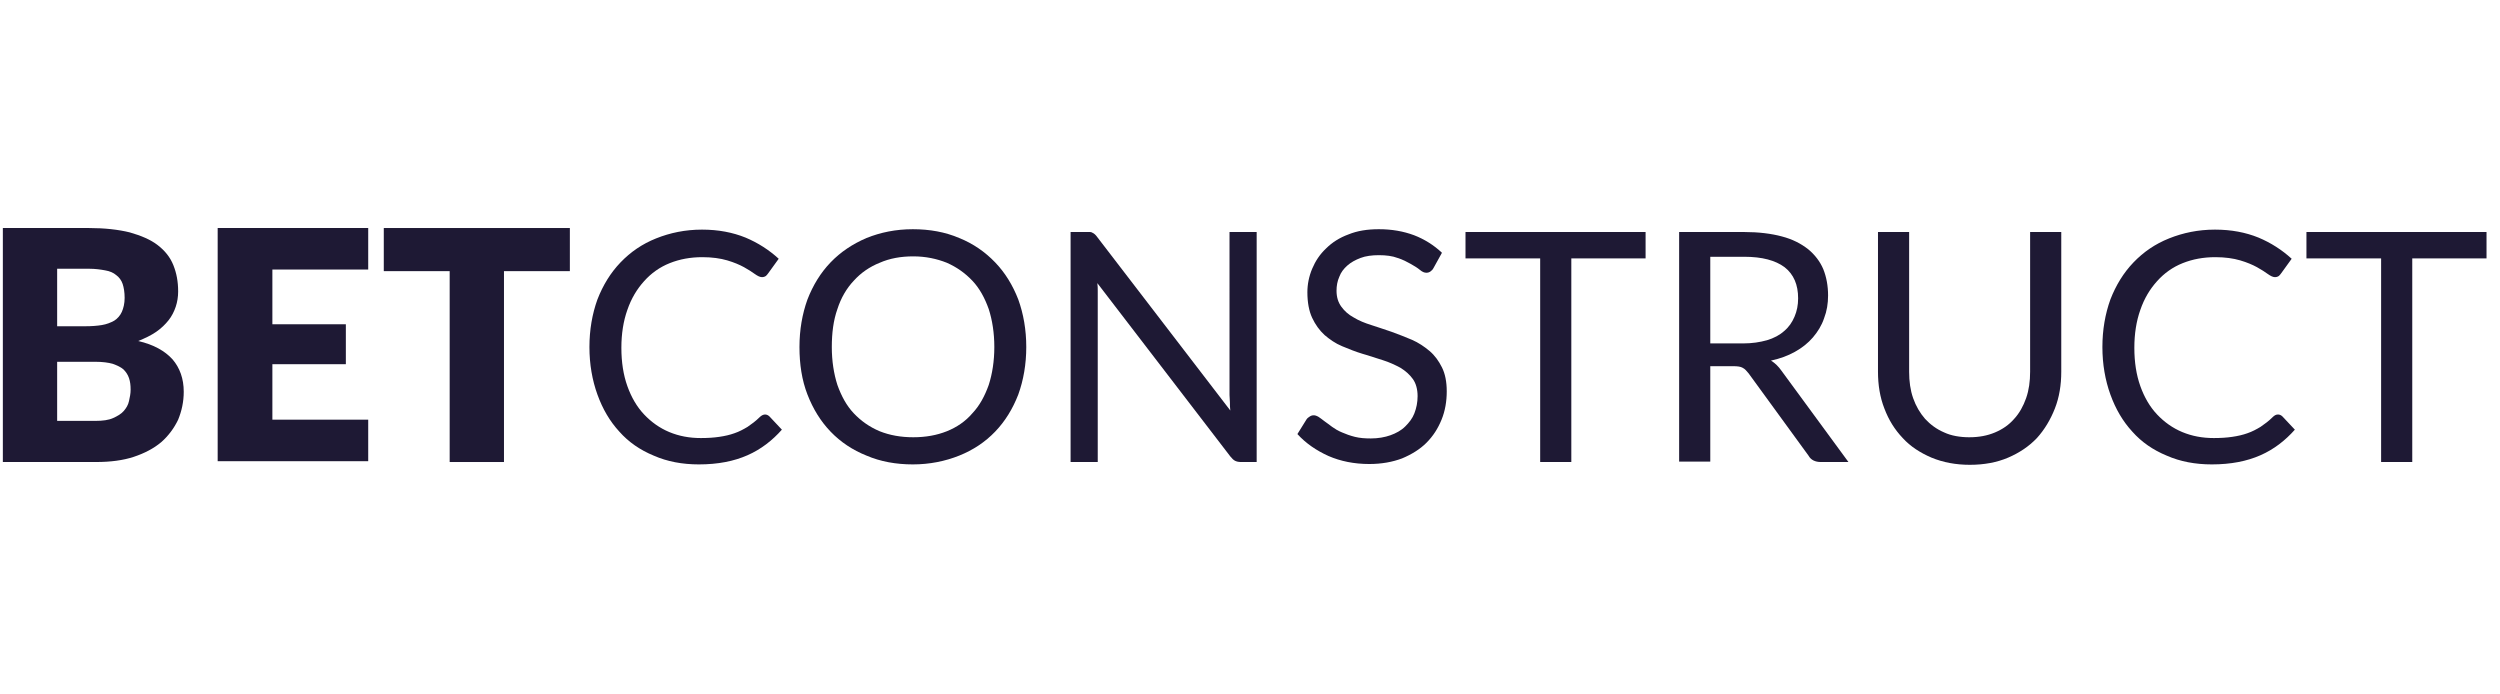 <?xml version="1.0" encoding="UTF-8" standalone="no"?> <svg xmlns:dc="http://purl.org/dc/elements/1.1/" xmlns:cc="http://creativecommons.org/ns#" xmlns:rdf="http://www.w3.org/1999/02/22-rdf-syntax-ns#" xmlns:svg="http://www.w3.org/2000/svg" xmlns="http://www.w3.org/2000/svg" xmlns:sodipodi="http://sodipodi.sourceforge.net/DTD/sodipodi-0.dtd" xmlns:inkscape="http://www.inkscape.org/namespaces/inkscape" inkscape:version="1.0 (4035a4fb49, 2020-05-01)" height="20" width="72" sodipodi:docname="BetConstruct.svg" xml:space="preserve" viewBox="0 0 72 20" y="0px" x="0px" id="Layer_1" version="1.1"><defs id="defs297"></defs> <style id="style2" type="text/css"> .st0{fill:#1E1934;} </style> <g style="stroke-width:8.66" transform="matrix(0.115,0,0,0.115,-0.953,4.497)" id="g292"> <g style="stroke-width:8.66" id="g26"> <g style="stroke-width:8.66" id="g24"> <g style="stroke-width:8.66" id="g22"> <g style="stroke-width:8.66" id="g20"> <g style="stroke-width:8.66" id="g18"> <g style="stroke-width:8.66" id="g16"> <g style="stroke-width:8.66" id="g14"> <g style="stroke-width:8.66" id="g12"> <g style="stroke-width:8.66" id="g10"> <g style="stroke-width:8.66" id="g8"> <g style="stroke-width:8.66" id="g6"> <path style="stroke-width:8.66" id="path4" d="M 9,76.6 V 18 h 21.5 c 4,0 7.5,0.4 10.3,1.1 2.8,0.8 5.2,1.8 7,3.2 1.8,1.4 3.1,3 3.9,5 0.8,2 1.2,4.1 1.2,6.6 0,1.3 -0.2,2.6 -0.6,3.8 -0.4,1.2 -1,2.4 -1.8,3.4 -0.8,1 -1.8,2 -3.1,2.9 -1.3,0.9 -2.8,1.6 -4.5,2.3 3.9,0.9 6.7,2.5 8.6,4.6 1.8,2.1 2.8,4.8 2.8,8.1 0,2.5 -0.5,4.8 -1.4,7 -1,2.1 -2.4,4 -4.2,5.6 -1.9,1.6 -4.2,2.8 -6.9,3.7 -2.7,0.9 -5.9,1.3 -9.4,1.3 z m 13.6,-34 h 7.1 c 1.5,0 2.9,-0.1 4.1,-0.3 1.2,-0.2 2.2,-0.6 3.1,-1.1 0.8,-0.5 1.5,-1.3 1.9,-2.2 0.4,-0.9 0.7,-2.1 0.7,-3.5 0,-1.4 -0.2,-2.6 -0.5,-3.5 -0.3,-0.9 -0.9,-1.7 -1.6,-2.2 -0.7,-0.6 -1.6,-1 -2.8,-1.2 -1.1,-0.2 -2.4,-0.4 -4,-0.4 h -8 z m 0,9.1 v 14.6 h 9.6 c 1.8,0 3.3,-0.2 4.4,-0.7 1.1,-0.5 2,-1 2.7,-1.8 0.6,-0.7 1.1,-1.5 1.3,-2.5 0.2,-0.9 0.4,-1.8 0.4,-2.8 0,-1.1 -0.1,-2 -0.4,-2.9 C 40.3,54.7 39.8,54 39.2,53.4 38.5,52.8 37.6,52.4 36.5,52 35.4,51.7 34,51.5 32.2,51.5 h -9.6 z" class="st0"></path> </g> </g> </g> </g> </g> </g> </g> </g> </g> </g> </g> <g style="stroke-width:8.66" id="g50"> <g style="stroke-width:8.66" id="g48"> <g style="stroke-width:8.66" id="g46"> <g style="stroke-width:8.66" id="g44"> <g style="stroke-width:8.66" id="g42"> <g style="stroke-width:8.66" id="g40"> <g style="stroke-width:8.66" id="g38"> <g style="stroke-width:8.66" id="g36"> <g style="stroke-width:8.66" id="g34"> <g style="stroke-width:8.66" id="g32"> <g style="stroke-width:8.66" id="g30"> <path style="stroke-width:8.66" id="path28" d="m 100.5,18 v 10.4 h -24 v 13.7 h 18.4 v 10 H 76.5 V 66 h 24 V 76.4 H 62.8 V 18 Z" class="st0"></path> </g> </g> </g> </g> </g> </g> </g> </g> </g> </g> </g> <g style="stroke-width:8.66" id="g74"> <g style="stroke-width:8.66" id="g72"> <g style="stroke-width:8.66" id="g70"> <g style="stroke-width:8.66" id="g68"> <g style="stroke-width:8.66" id="g66"> <g style="stroke-width:8.66" id="g64"> <g style="stroke-width:8.66" id="g62"> <g style="stroke-width:8.66" id="g60"> <g style="stroke-width:8.66" id="g58"> <g style="stroke-width:8.66" id="g56"> <g style="stroke-width:8.66" id="g54"> <path style="stroke-width:8.66" id="path52" d="M 151,18 V 28.8 H 134.5 V 76.6 H 120.9 V 28.8 H 104.4 V 18 Z" class="st0"></path> </g> </g> </g> </g> </g> </g> </g> </g> </g> </g> </g> <g style="stroke-width:8.66" id="g98"> <g style="stroke-width:8.66" id="g96"> <g style="stroke-width:8.66" id="g94"> <g style="stroke-width:8.66" id="g92"> <g style="stroke-width:8.66" id="g90"> <g style="stroke-width:8.66" id="g88"> <g style="stroke-width:8.66" id="g86"> <g style="stroke-width:8.66" id="g84"> <g style="stroke-width:8.66" id="g82"> <g style="stroke-width:8.66" id="g80"> <g style="stroke-width:8.66" id="g78"> <path style="stroke-width:8.66" id="path76" d="m 199.9,64.7 c 0.4,0 0.8,0.2 1.1,0.5 l 3.1,3.3 c -2.4,2.7 -5.2,4.9 -8.6,6.4 -3.4,1.5 -7.4,2.3 -12.2,2.3 -4.1,0 -7.9,-0.7 -11.3,-2.2 -3.4,-1.4 -6.3,-3.4 -8.6,-6 -2.4,-2.6 -4.2,-5.7 -5.5,-9.3 -1.3,-3.6 -2,-7.6 -2,-11.9 0,-4.3 0.7,-8.3 2,-11.9 1.4,-3.6 3.3,-6.7 5.8,-9.3 2.5,-2.6 5.4,-4.6 8.9,-6 3.5,-1.4 7.3,-2.2 11.5,-2.2 4.1,0 7.7,0.7 10.9,2 3.1,1.3 5.9,3.1 8.3,5.3 l -2.6,3.6 c -0.2,0.3 -0.4,0.5 -0.6,0.7 -0.3,0.2 -0.6,0.3 -1,0.3 -0.5,0 -1.1,-0.3 -1.8,-0.8 -0.7,-0.5 -1.6,-1.1 -2.7,-1.7 -1.1,-0.6 -2.5,-1.2 -4.2,-1.7 -1.7,-0.5 -3.8,-0.8 -6.2,-0.8 -3,0 -5.7,0.5 -8.2,1.5 -2.5,1 -4.6,2.5 -6.4,4.5 -1.8,2 -3.2,4.3 -4.2,7.2 -1,2.8 -1.5,6 -1.5,9.5 0,3.6 0.5,6.8 1.5,9.6 1,2.8 2.4,5.2 4.2,7.1 1.8,1.9 3.9,3.4 6.3,4.4 2.4,1 5,1.5 7.9,1.5 1.7,0 3.3,-0.1 4.6,-0.3 1.4,-0.2 2.7,-0.5 3.8,-0.9 1.2,-0.4 2.3,-1 3.3,-1.6 1,-0.7 2,-1.4 3,-2.4 0.5,-0.5 1,-0.7 1.4,-0.7 z" class="st0"></path> </g> </g> </g> </g> </g> </g> </g> </g> </g> </g> </g> <g style="stroke-width:8.66" id="g122"> <g style="stroke-width:8.66" id="g120"> <g style="stroke-width:8.66" id="g118"> <g style="stroke-width:8.66" id="g116"> <g style="stroke-width:8.66" id="g114"> <g style="stroke-width:8.66" id="g112"> <g style="stroke-width:8.66" id="g110"> <g style="stroke-width:8.66" id="g108"> <g style="stroke-width:8.66" id="g106"> <g style="stroke-width:8.66" id="g104"> <g style="stroke-width:8.66" id="g102"> <path style="stroke-width:8.66" id="path100" d="m 265.3,47.8 c 0,4.3 -0.7,8.3 -2,11.9 -1.4,3.6 -3.3,6.7 -5.8,9.3 -2.5,2.6 -5.5,4.6 -9,6 -3.5,1.4 -7.4,2.2 -11.6,2.2 -4.2,0 -8.1,-0.7 -11.6,-2.2 -3.5,-1.4 -6.5,-3.4 -9,-6 -2.5,-2.6 -4.4,-5.7 -5.8,-9.3 -1.4,-3.6 -2,-7.6 -2,-11.9 0,-4.3 0.7,-8.3 2,-11.9 1.4,-3.6 3.3,-6.7 5.8,-9.3 2.5,-2.6 5.5,-4.6 9,-6.1 3.5,-1.4 7.3,-2.2 11.6,-2.2 4.2,0 8.1,0.7 11.6,2.2 3.5,1.4 6.5,3.5 9,6.1 2.5,2.6 4.4,5.7 5.8,9.3 1.3,3.6 2,7.6 2,11.9 z m -8,0 c 0,-3.5 -0.5,-6.7 -1.4,-9.5 -1,-2.8 -2.3,-5.2 -4.1,-7.1 -1.8,-1.9 -3.9,-3.4 -6.4,-4.5 -2.5,-1 -5.3,-1.6 -8.4,-1.6 -3.1,0 -5.9,0.5 -8.4,1.6 -2.5,1 -4.7,2.5 -6.5,4.5 -1.8,1.9 -3.2,4.3 -4.1,7.1 -1,2.8 -1.4,6 -1.4,9.5 0,3.5 0.5,6.7 1.4,9.5 1,2.8 2.3,5.2 4.1,7.1 1.8,1.9 3.9,3.4 6.5,4.5 2.5,1 5.3,1.5 8.4,1.5 3.1,0 5.9,-0.5 8.4,-1.5 2.5,-1 4.7,-2.5 6.4,-4.5 1.8,-1.9 3.1,-4.3 4.1,-7.1 0.9,-2.8 1.4,-6 1.4,-9.5 z" class="st0"></path> </g> </g> </g> </g> </g> </g> </g> </g> </g> </g> </g> <g style="stroke-width:8.66" id="g146"> <g style="stroke-width:8.66" id="g144"> <g style="stroke-width:8.66" id="g142"> <g style="stroke-width:8.66" id="g140"> <g style="stroke-width:8.66" id="g138"> <g style="stroke-width:8.66" id="g136"> <g style="stroke-width:8.66" id="g134"> <g style="stroke-width:8.66" id="g132"> <g style="stroke-width:8.66" id="g130"> <g style="stroke-width:8.66" id="g128"> <g style="stroke-width:8.66" id="g126"> <path style="stroke-width:8.66" id="path124" d="m 281.3,19 c 0.2,0 0.5,0.1 0.6,0.2 0.2,0.1 0.4,0.2 0.6,0.4 0.2,0.2 0.4,0.4 0.6,0.7 l 33.3,43.4 c -0.1,-0.7 -0.1,-1.4 -0.1,-2 0,-0.7 -0.1,-1.3 -0.1,-1.9 V 19 h 6.8 v 57.6 h -3.9 c -0.6,0 -1.1,-0.1 -1.5,-0.3 -0.4,-0.2 -0.8,-0.6 -1.2,-1.1 L 283.1,31.8 c 0.1,0.7 0.1,1.3 0.1,2 0,0.6 0,1.2 0,1.8 v 41 h -6.8 V 19 h 4 c 0.4,0 0.7,0 0.9,0 z" class="st0"></path> </g> </g> </g> </g> </g> </g> </g> </g> </g> </g> </g> <g style="stroke-width:8.66" id="g170"> <g style="stroke-width:8.66" id="g168"> <g style="stroke-width:8.66" id="g166"> <g style="stroke-width:8.66" id="g164"> <g style="stroke-width:8.66" id="g162"> <g style="stroke-width:8.66" id="g160"> <g style="stroke-width:8.66" id="g158"> <g style="stroke-width:8.66" id="g156"> <g style="stroke-width:8.66" id="g154"> <g style="stroke-width:8.66" id="g152"> <g style="stroke-width:8.66" id="g150"> <path style="stroke-width:8.66" id="path148" d="m 367.3,28 c -0.2,0.4 -0.5,0.7 -0.8,0.9 -0.3,0.2 -0.6,0.3 -1,0.3 -0.5,0 -1,-0.2 -1.6,-0.7 -0.6,-0.5 -1.4,-1 -2.3,-1.5 -0.9,-0.5 -2,-1.1 -3.3,-1.5 -1.3,-0.5 -2.9,-0.7 -4.7,-0.7 -1.7,0 -3.3,0.2 -4.6,0.7 -1.3,0.5 -2.4,1.1 -3.3,1.9 -0.9,0.8 -1.6,1.7 -2,2.8 -0.5,1.1 -0.7,2.3 -0.7,3.5 0,1.6 0.4,2.9 1.2,4 0.8,1.1 1.8,2 3.1,2.7 1.3,0.8 2.8,1.4 4.4,1.9 1.6,0.5 3.3,1.1 5.1,1.7 1.7,0.6 3.4,1.3 5.1,2 1.6,0.7 3.1,1.7 4.4,2.8 1.3,1.1 2.3,2.5 3.1,4.1 0.8,1.6 1.2,3.6 1.2,6 0,2.5 -0.4,4.9 -1.3,7.1 -0.9,2.2 -2.1,4.1 -3.8,5.8 -1.6,1.6 -3.7,2.9 -6.1,3.9 -2.4,0.9 -5.1,1.4 -8.2,1.4 -3.8,0 -7.2,-0.7 -10.2,-2 -3.1,-1.4 -5.7,-3.2 -7.8,-5.5 l 2.3,-3.7 c 0.2,-0.3 0.5,-0.5 0.8,-0.7 0.3,-0.2 0.6,-0.3 1,-0.3 0.3,0 0.7,0.1 1.2,0.4 0.4,0.3 0.9,0.6 1.5,1.1 0.6,0.4 1.2,0.9 1.9,1.4 0.7,0.5 1.5,1 2.5,1.4 0.9,0.4 2,0.8 3.2,1.1 1.2,0.3 2.5,0.4 4,0.4 1.8,0 3.5,-0.3 4.9,-0.8 1.4,-0.5 2.7,-1.2 3.7,-2.2 1,-1 1.8,-2 2.3,-3.3 0.5,-1.3 0.8,-2.7 0.8,-4.3 0,-1.7 -0.4,-3.2 -1.2,-4.3 -0.8,-1.1 -1.8,-2 -3.1,-2.8 -1.3,-0.7 -2.8,-1.4 -4.4,-1.9 -1.7,-0.5 -3.3,-1.1 -5.1,-1.6 -1.7,-0.5 -3.4,-1.2 -5.1,-1.9 -1.7,-0.7 -3.1,-1.7 -4.4,-2.8 -1.3,-1.2 -2.3,-2.6 -3.1,-4.3 -0.8,-1.7 -1.2,-3.9 -1.2,-6.4 0,-2 0.4,-4 1.2,-5.9 0.8,-1.9 1.9,-3.6 3.5,-5.1 1.5,-1.5 3.4,-2.7 5.6,-3.5 2.2,-0.9 4.7,-1.3 7.6,-1.3 3.2,0 6.1,0.5 8.8,1.5 2.6,1 5,2.5 7,4.4 z" class="st0"></path> </g> </g> </g> </g> </g> </g> </g> </g> </g> </g> </g> <g style="stroke-width:8.66" id="g194"> <g style="stroke-width:8.66" id="g192"> <g style="stroke-width:8.66" id="g190"> <g style="stroke-width:8.66" id="g188"> <g style="stroke-width:8.66" id="g186"> <g style="stroke-width:8.66" id="g184"> <g style="stroke-width:8.66" id="g182"> <g style="stroke-width:8.66" id="g180"> <g style="stroke-width:8.66" id="g178"> <g style="stroke-width:8.66" id="g176"> <g style="stroke-width:8.66" id="g174"> <path style="stroke-width:8.66" id="path172" d="m 420.4,19 v 6.6 h -18.6 v 51 H 394 v -51 H 375.3 V 19 Z" class="st0"></path> </g> </g> </g> </g> </g> </g> </g> </g> </g> </g> </g> <g style="stroke-width:8.66" id="g218"> <g style="stroke-width:8.66" id="g216"> <g style="stroke-width:8.66" id="g214"> <g style="stroke-width:8.66" id="g212"> <g style="stroke-width:8.66" id="g210"> <g style="stroke-width:8.66" id="g208"> <g style="stroke-width:8.66" id="g206"> <g style="stroke-width:8.66" id="g204"> <g style="stroke-width:8.66" id="g202"> <g style="stroke-width:8.66" id="g200"> <g style="stroke-width:8.66" id="g198"> <path style="stroke-width:8.66" id="path196" d="m 436.6,52.5 v 24 h -7.8 V 19 h 16.3 c 3.6,0 6.8,0.4 9.4,1.1 2.7,0.7 4.8,1.8 6.6,3.2 1.7,1.4 3,3.1 3.8,5 0.8,2 1.2,4.2 1.2,6.6 0,2 -0.3,3.9 -1,5.7 -0.6,1.8 -1.6,3.4 -2.8,4.8 -1.2,1.4 -2.7,2.6 -4.5,3.6 -1.8,1 -3.7,1.7 -6,2.2 1,0.6 1.9,1.5 2.6,2.5 l 16.8,22.9 h -6.9 c -1.4,0 -2.5,-0.5 -3.1,-1.6 l -15,-20.6 c -0.5,-0.6 -0.9,-1.1 -1.5,-1.4 -0.5,-0.3 -1.3,-0.4 -2.4,-0.4 h -5.7 z m 0,-5.6 h 8.2 c 2.3,0 4.2,-0.3 6,-0.8 1.7,-0.5 3.2,-1.3 4.3,-2.3 1.2,-1 2,-2.2 2.6,-3.6 0.6,-1.4 0.9,-2.9 0.9,-4.6 0,-3.4 -1.1,-6 -3.4,-7.8 -2.3,-1.7 -5.6,-2.6 -10.1,-2.6 h -8.5 z" class="st0"></path> </g> </g> </g> </g> </g> </g> </g> </g> </g> </g> </g> <g style="stroke-width:8.66" id="g242"> <g style="stroke-width:8.66" id="g240"> <g style="stroke-width:8.66" id="g238"> <g style="stroke-width:8.66" id="g236"> <g style="stroke-width:8.66" id="g234"> <g style="stroke-width:8.66" id="g232"> <g style="stroke-width:8.66" id="g230"> <g style="stroke-width:8.66" id="g228"> <g style="stroke-width:8.66" id="g226"> <g style="stroke-width:8.66" id="g224"> <g style="stroke-width:8.66" id="g222"> <path style="stroke-width:8.66" id="path220" d="m 501.5,70.4 c 2.4,0 4.5,-0.4 6.4,-1.2 1.9,-0.8 3.5,-1.9 4.8,-3.4 1.3,-1.4 2.3,-3.2 3,-5.2 0.7,-2 1,-4.2 1,-6.6 V 19 h 7.8 v 35 c 0,3.3 -0.5,6.4 -1.6,9.2 -1.1,2.8 -2.6,5.3 -4.5,7.4 -2,2.1 -4.4,3.7 -7.2,4.9 -2.8,1.2 -6,1.8 -9.6,1.8 -3.5,0 -6.7,-0.6 -9.6,-1.8 -2.8,-1.2 -5.3,-2.8 -7.2,-4.9 -2,-2.1 -3.5,-4.5 -4.6,-7.4 -1.1,-2.8 -1.6,-5.9 -1.6,-9.2 V 19 h 7.8 v 35 c 0,2.4 0.3,4.6 1,6.6 0.7,2 1.7,3.7 3,5.2 1.3,1.4 2.9,2.6 4.8,3.4 1.7,0.8 3.9,1.2 6.3,1.2 z" class="st0"></path> </g> </g> </g> </g> </g> </g> </g> </g> </g> </g> </g> <g style="stroke-width:8.66" id="g266"> <g style="stroke-width:8.66" id="g264"> <g style="stroke-width:8.66" id="g262"> <g style="stroke-width:8.66" id="g260"> <g style="stroke-width:8.66" id="g258"> <g style="stroke-width:8.66" id="g256"> <g style="stroke-width:8.66" id="g254"> <g style="stroke-width:8.66" id="g252"> <g style="stroke-width:8.66" id="g250"> <g style="stroke-width:8.66" id="g248"> <g style="stroke-width:8.66" id="g246"> <path style="stroke-width:8.66" id="path244" d="m 578.8,64.7 c 0.4,0 0.8,0.2 1.1,0.5 l 3.1,3.3 c -2.4,2.7 -5.2,4.9 -8.6,6.4 -3.4,1.5 -7.4,2.3 -12.2,2.3 -4.1,0 -7.9,-0.7 -11.3,-2.2 -3.4,-1.4 -6.3,-3.4 -8.6,-6 -2.4,-2.6 -4.2,-5.7 -5.5,-9.3 -1.3,-3.6 -2,-7.6 -2,-11.9 0,-4.3 0.7,-8.3 2,-11.9 1.4,-3.6 3.3,-6.7 5.8,-9.3 2.5,-2.6 5.4,-4.6 8.9,-6 3.5,-1.4 7.3,-2.2 11.5,-2.2 4.1,0 7.7,0.7 10.9,2 3.1,1.3 5.9,3.1 8.3,5.3 l -2.6,3.6 c -0.2,0.3 -0.4,0.5 -0.6,0.7 -0.3,0.2 -0.6,0.3 -1,0.3 -0.5,0 -1.1,-0.3 -1.8,-0.8 -0.7,-0.5 -1.6,-1.1 -2.7,-1.7 -1.1,-0.6 -2.5,-1.2 -4.2,-1.7 -1.7,-0.5 -3.8,-0.8 -6.2,-0.8 -3,0 -5.7,0.5 -8.2,1.5 -2.5,1 -4.6,2.5 -6.4,4.5 -1.8,2 -3.2,4.3 -4.2,7.2 -1,2.8 -1.5,6 -1.5,9.5 0,3.6 0.5,6.8 1.5,9.6 1,2.8 2.4,5.2 4.2,7.1 1.8,1.9 3.9,3.4 6.3,4.4 2.4,1 5,1.5 7.9,1.5 1.7,0 3.3,-0.1 4.6,-0.3 1.4,-0.2 2.7,-0.5 3.8,-0.9 1.2,-0.4 2.3,-1 3.3,-1.6 1,-0.7 2,-1.4 3,-2.4 0.5,-0.5 0.9,-0.7 1.4,-0.7 z" class="st0"></path> </g> </g> </g> </g> </g> </g> </g> </g> </g> </g> </g> <g style="stroke-width:8.66" id="g290"> <g style="stroke-width:8.66" id="g288"> <g style="stroke-width:8.66" id="g286"> <g style="stroke-width:8.66" id="g284"> <g style="stroke-width:8.66" id="g282"> <g style="stroke-width:8.66" id="g280"> <g style="stroke-width:8.66" id="g278"> <g style="stroke-width:8.66" id="g276"> <g style="stroke-width:8.66" id="g274"> <g style="stroke-width:8.66" id="g272"> <g style="stroke-width:8.66" id="g270"> <path style="stroke-width:8.66" id="path268" d="m 631,19 v 6.6 h -18.6 v 51 h -7.8 v -51 H 585.9 V 19 Z" class="st0"></path> </g> </g> </g> </g> </g> </g> </g> </g> </g> </g> </g> </g> </svg> 